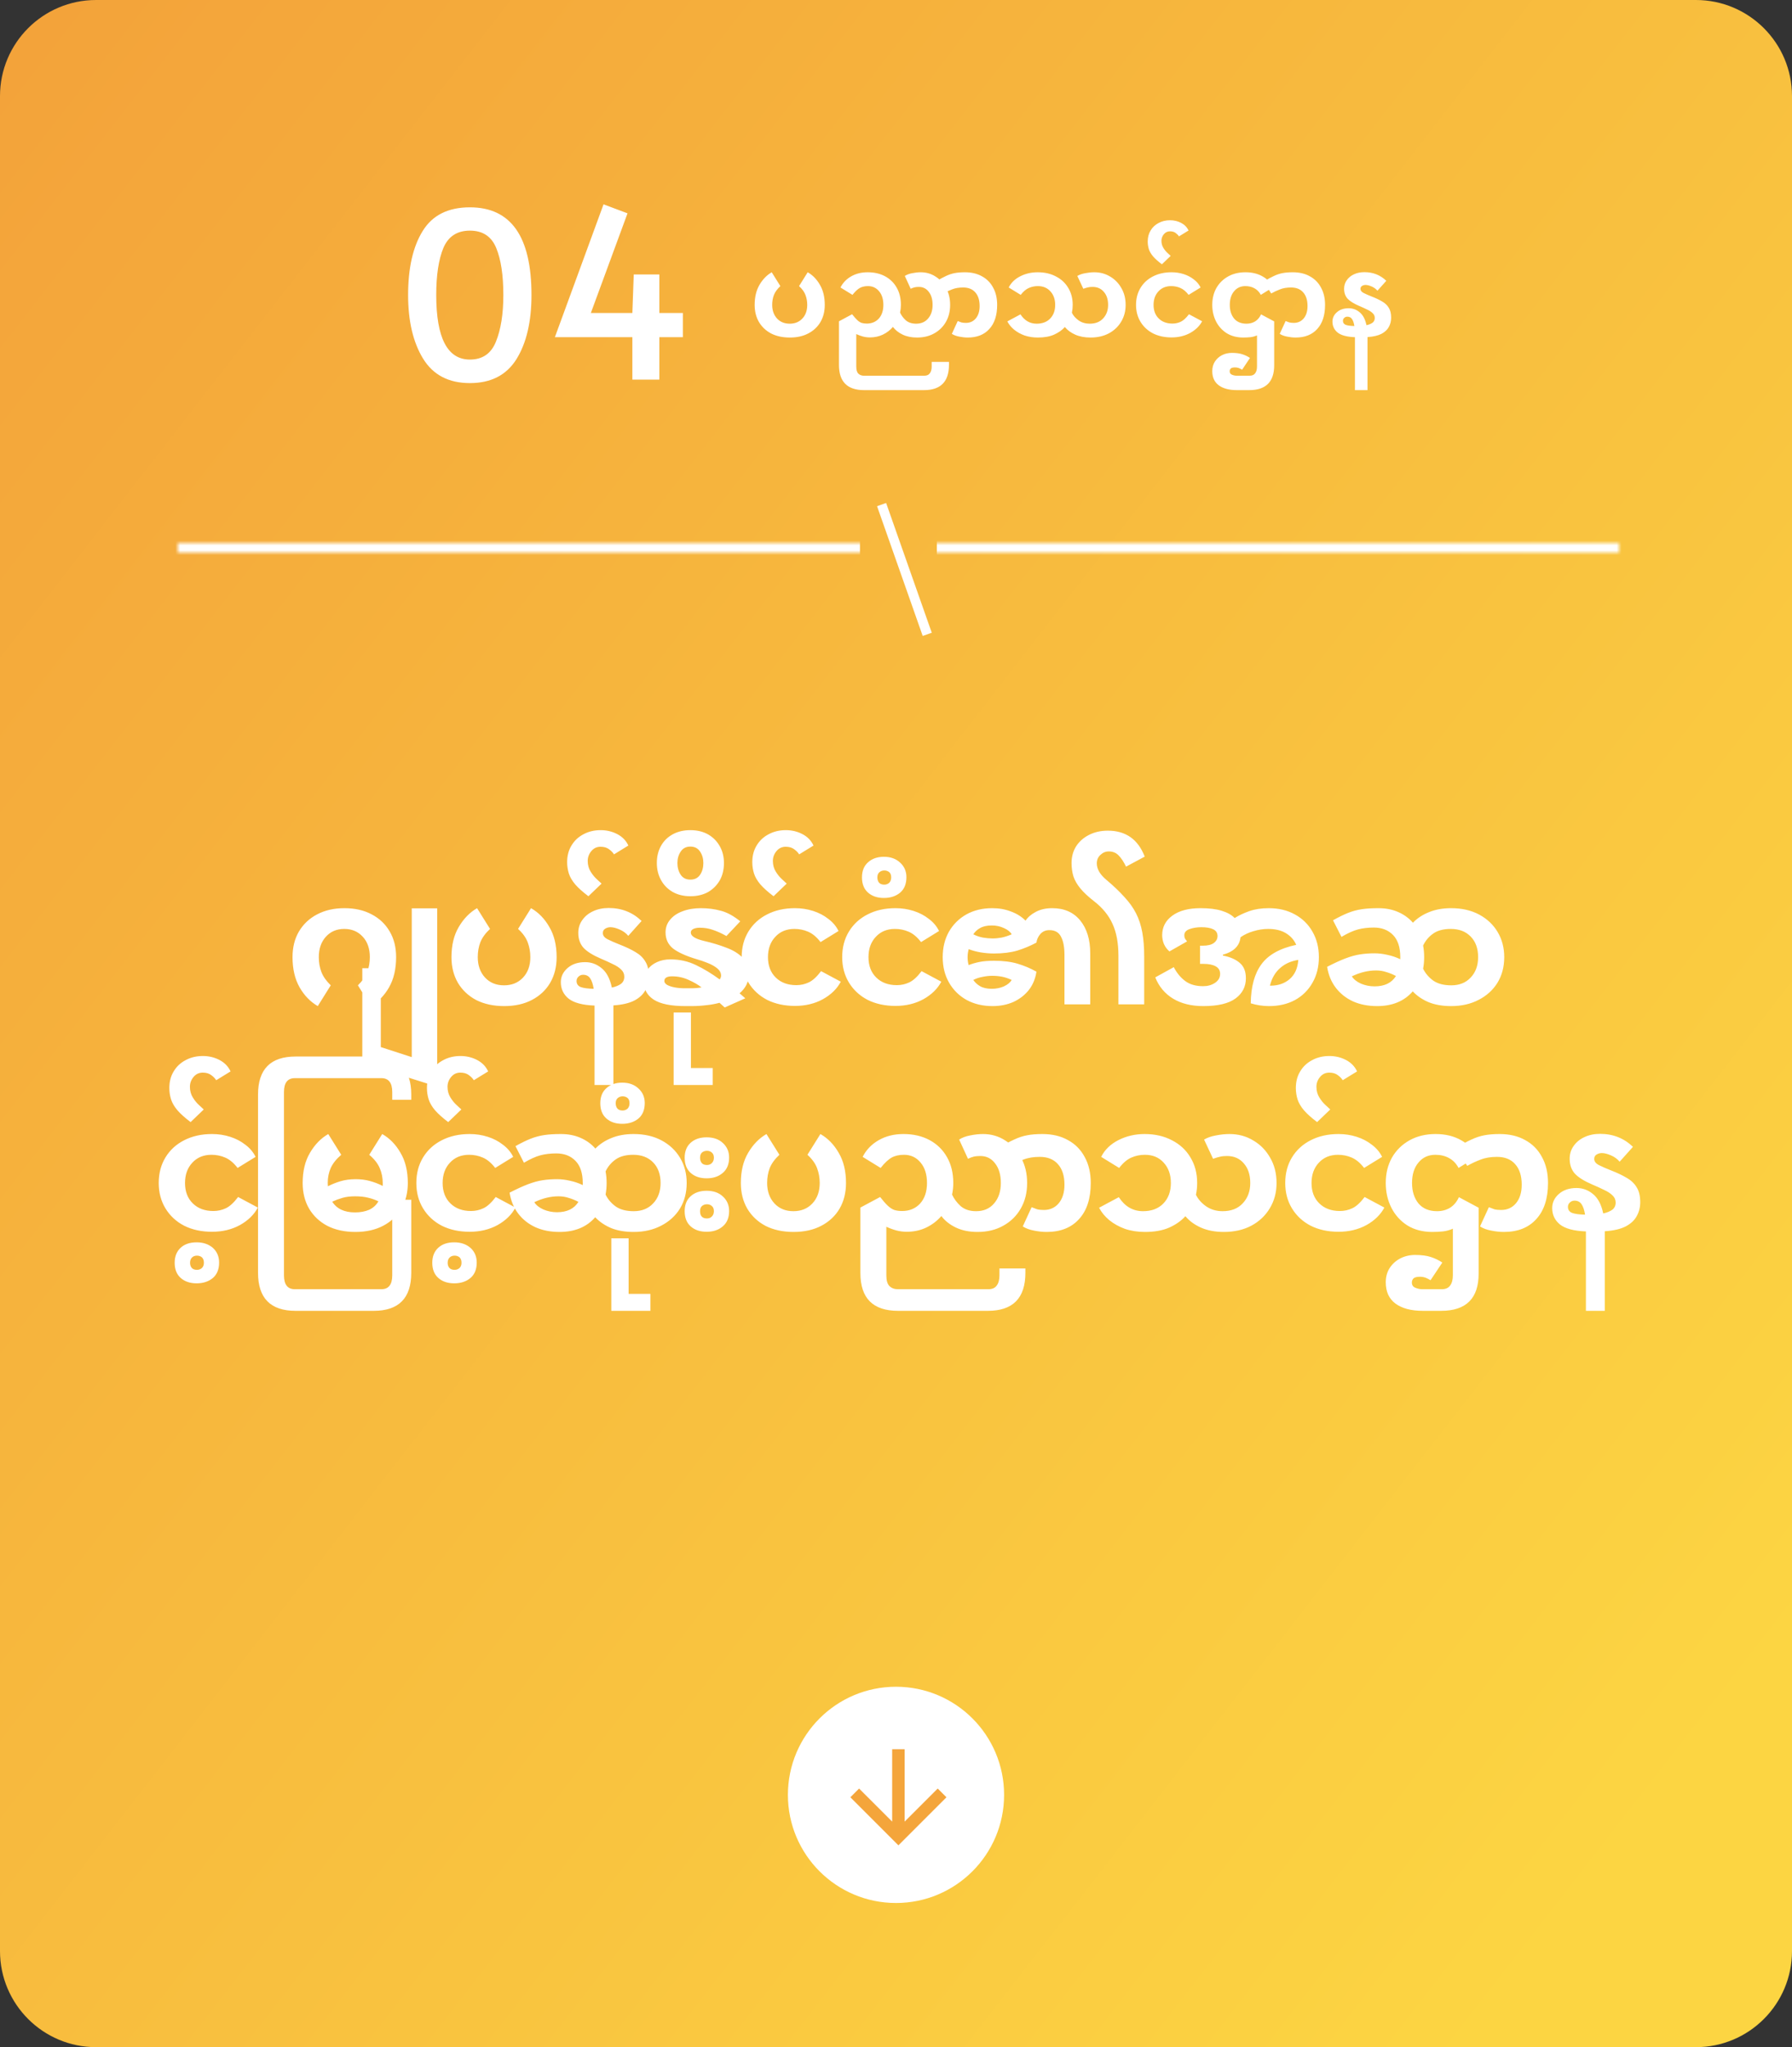 <svg width="373" height="426" viewBox="0 0 373 426" fill="none" xmlns="http://www.w3.org/2000/svg">
<rect x="0" y="0" width="373" height="426" fill="#333333" stroke="none"/>
<path d="M0 20C0 8.954 8.954 0 20 0H353C364.046 0 373 8.954 373 20V406C373 417.046 364.046 426 353 426H20C8.954 426 0 417.046 0 406V20Z" fill="url(#paint0_linear_2963_35761)"/>
<path d="M97.81 79.72C93.394 79.72 90.146 78.024 88.066 74.632C85.986 71.24 84.946 66.824 84.946 61.384C84.946 55.784 85.954 51.352 87.97 48.088C89.986 44.792 93.266 43.144 97.81 43.144C106.354 43.144 110.626 49.224 110.626 61.384C110.626 66.92 109.586 71.368 107.506 74.728C105.426 78.056 102.194 79.72 97.81 79.72ZM97.81 74.824C100.434 74.824 102.242 73.576 103.234 71.08C104.258 68.552 104.77 65.32 104.77 61.384C104.77 57.256 104.274 53.992 103.282 51.592C102.29 49.192 100.466 47.992 97.81 47.992C95.154 47.992 93.314 49.192 92.29 51.592C91.298 53.992 90.802 57.256 90.802 61.384C90.802 70.344 93.138 74.824 97.81 74.824ZM131.624 70.168H115.496L125.624 42.52L130.616 44.392L122.984 65.128H131.624L131.912 57.112H137.24V65.128H142.136V70.168H137.24V79H131.624V70.168Z" fill="white"/>
<path d="M164.4 70.24C162.912 70.24 161.616 69.96 160.512 69.4C159.424 68.824 158.576 68.024 157.968 67C157.376 65.976 157.08 64.792 157.08 63.448C157.08 61.8 157.416 60.408 158.088 59.272C158.76 58.12 159.608 57.248 160.632 56.656L162.432 59.536C161.792 60.128 161.344 60.744 161.088 61.384C160.848 62.008 160.728 62.696 160.728 63.448C160.728 64.6 161.064 65.544 161.736 66.28C162.408 67 163.288 67.36 164.376 67.36C165.448 67.36 166.32 67.008 166.992 66.304C167.68 65.584 168.024 64.632 168.024 63.448C168.024 62.728 167.904 62.048 167.664 61.408C167.424 60.752 166.976 60.128 166.32 59.536L168.12 56.656C169.16 57.248 170.008 58.12 170.664 59.272C171.336 60.408 171.672 61.8 171.672 63.448C171.672 64.792 171.376 65.976 170.784 67C170.192 68.008 169.352 68.8 168.264 69.376C167.176 69.952 165.888 70.24 164.4 70.24ZM181.062 70.216C180.566 70.216 180.078 70.152 179.598 70.024C179.134 69.896 178.678 69.728 178.23 69.52V76.264C178.23 76.968 178.374 77.464 178.662 77.752C178.966 78.04 179.35 78.184 179.814 78.184H192.39C192.918 78.184 193.302 78.016 193.542 77.68C193.798 77.344 193.926 76.872 193.926 76.264V75.304H197.526V75.904C197.526 79.424 195.79 81.184 192.318 81.184H179.862C176.374 81.184 174.63 79.44 174.63 75.952V66.856L177.366 65.392C177.766 65.904 178.118 66.304 178.422 66.592C178.726 66.88 179.03 67.08 179.334 67.192C179.654 67.288 180.014 67.336 180.414 67.336C181.438 67.336 182.27 66.992 182.91 66.304C183.55 65.6 183.87 64.648 183.87 63.448C183.87 62.264 183.574 61.32 182.982 60.616C182.39 59.896 181.622 59.536 180.678 59.536C180.006 59.536 179.438 59.664 178.974 59.92C178.51 60.176 177.998 60.656 177.438 61.36L174.942 59.824C175.438 58.848 176.174 58.08 177.15 57.52C178.142 56.944 179.294 56.656 180.606 56.656C181.982 56.656 183.19 56.936 184.23 57.496C185.27 58.056 186.078 58.848 186.654 59.872C187.23 60.88 187.518 62.072 187.518 63.448C187.518 63.992 187.462 64.528 187.35 65.056C187.622 65.648 188.022 66.184 188.55 66.664C189.094 67.128 189.806 67.36 190.686 67.36C191.742 67.36 192.574 67 193.182 66.28C193.806 65.56 194.118 64.616 194.118 63.448C194.118 62.312 193.854 61.408 193.326 60.736C192.814 60.048 192.126 59.704 191.262 59.704C190.894 59.704 190.582 59.736 190.326 59.8C190.086 59.864 189.83 59.96 189.558 60.088L188.334 57.424C188.75 57.152 189.262 56.96 189.87 56.848C190.494 56.72 191.086 56.656 191.646 56.656C192.782 56.656 193.806 56.952 194.718 57.544C195.646 58.12 196.382 58.92 196.926 59.944C197.486 60.952 197.766 62.12 197.766 63.448C197.766 64.792 197.47 65.976 196.878 67C196.302 68.008 195.494 68.8 194.454 69.376C193.43 69.952 192.238 70.24 190.878 70.24C189.742 70.24 188.75 70.04 187.902 69.64C187.054 69.24 186.374 68.704 185.862 68.032C185.286 68.704 184.582 69.24 183.75 69.64C182.934 70.024 182.038 70.216 181.062 70.216ZM201.436 70.24C200.876 70.24 200.284 70.176 199.66 70.048C199.052 69.936 198.54 69.744 198.124 69.472L199.348 66.808C199.62 66.92 199.876 67.016 200.116 67.096C200.372 67.16 200.684 67.192 201.052 67.192C201.9 67.192 202.588 66.88 203.116 66.256C203.644 65.616 203.908 64.76 203.908 63.688C203.908 62.456 203.604 61.504 202.996 60.832C202.404 60.16 201.564 59.824 200.476 59.824C199.596 59.824 198.836 59.952 198.196 60.208C197.556 60.448 196.94 60.736 196.348 61.072L194.764 58.6C195.596 58.088 196.316 57.696 196.924 57.424C197.532 57.136 198.14 56.936 198.748 56.824C199.34 56.712 200.036 56.656 200.836 56.656C202.212 56.656 203.396 56.936 204.388 57.496C205.396 58.04 206.172 58.824 206.716 59.848C207.276 60.856 207.556 62.056 207.556 63.448C207.556 65.608 207.012 67.28 205.924 68.464C204.852 69.648 203.356 70.24 201.436 70.24ZM216.033 70.24C215.025 70.24 214.097 70.096 213.249 69.808C212.417 69.504 211.689 69.096 211.065 68.584C210.457 68.072 209.993 67.504 209.673 66.88L212.409 65.416C213.257 66.712 214.377 67.36 215.769 67.36C216.953 67.36 217.889 67.008 218.577 66.304C219.281 65.584 219.633 64.632 219.633 63.448C219.633 62.296 219.305 61.36 218.649 60.64C217.993 59.904 217.121 59.536 216.033 59.536C215.361 59.536 214.737 59.664 214.161 59.92C213.585 60.16 213.017 60.64 212.457 61.36L209.961 59.824C210.457 58.832 211.257 58.056 212.361 57.496C213.465 56.936 214.673 56.656 215.985 56.656C217.425 56.656 218.689 56.944 219.777 57.52C220.881 58.08 221.737 58.872 222.345 59.896C222.969 60.92 223.281 62.104 223.281 63.448C223.281 64.008 223.225 64.552 223.113 65.08C223.401 65.688 223.873 66.224 224.529 66.688C225.185 67.136 225.945 67.36 226.809 67.36C228.009 67.36 228.945 66.992 229.617 66.256C230.305 65.52 230.649 64.584 230.649 63.448C230.649 62.312 230.353 61.408 229.761 60.736C229.185 60.048 228.401 59.704 227.409 59.704C227.025 59.704 226.713 59.736 226.473 59.8C226.233 59.848 225.905 59.944 225.489 60.088L224.241 57.424C224.705 57.152 225.257 56.96 225.897 56.848C226.553 56.72 227.177 56.656 227.769 56.656C228.985 56.656 230.081 56.952 231.057 57.544C232.049 58.12 232.833 58.92 233.409 59.944C234.001 60.952 234.297 62.12 234.297 63.448C234.297 64.76 233.985 65.928 233.361 66.952C232.753 67.976 231.897 68.784 230.793 69.376C229.705 69.952 228.433 70.24 226.977 70.24C225.777 70.24 224.721 70.04 223.809 69.64C222.913 69.24 222.193 68.712 221.649 68.056C221.073 68.696 220.321 69.224 219.393 69.64C218.481 70.04 217.361 70.24 216.033 70.24ZM243.855 70.216C242.399 70.216 241.111 69.936 239.991 69.376C238.887 68.8 238.023 68 237.399 66.976C236.775 65.952 236.463 64.776 236.463 63.448C236.463 62.104 236.775 60.92 237.399 59.896C238.023 58.872 238.887 58.08 239.991 57.52C241.111 56.944 242.399 56.656 243.855 56.656C244.735 56.656 245.575 56.784 246.375 57.04C247.175 57.296 247.879 57.664 248.487 58.144C249.111 58.608 249.583 59.168 249.903 59.824L247.407 61.36C246.863 60.656 246.287 60.176 245.679 59.92C245.087 59.664 244.455 59.536 243.783 59.536C242.679 59.536 241.791 59.904 241.119 60.64C240.447 61.36 240.111 62.296 240.111 63.448C240.111 64.632 240.471 65.576 241.191 66.28C241.911 66.984 242.863 67.336 244.047 67.336C244.655 67.336 245.231 67.208 245.775 66.952C246.319 66.696 246.887 66.176 247.479 65.392L250.215 66.856C249.703 67.832 248.879 68.64 247.743 69.28C246.607 69.904 245.311 70.216 243.855 70.216ZM241.846 55C241.062 54.408 240.454 53.864 240.022 53.368C239.59 52.856 239.294 52.352 239.134 51.856C238.974 51.344 238.894 50.816 238.894 50.272C238.894 49.392 239.094 48.624 239.494 47.968C239.894 47.296 240.446 46.776 241.15 46.408C241.854 46.024 242.654 45.832 243.55 45.832C244.382 45.832 245.15 46.016 245.854 46.384C246.558 46.752 247.07 47.28 247.39 47.968L245.398 49.192C245.254 48.952 245.03 48.72 244.727 48.496C244.422 48.256 244.022 48.136 243.526 48.136C243.014 48.136 242.59 48.336 242.254 48.736C241.918 49.136 241.75 49.592 241.75 50.104C241.75 50.664 241.886 51.16 242.158 51.592C242.414 52.008 242.702 52.36 243.022 52.648C243.326 52.92 243.542 53.12 243.67 53.248L241.846 55ZM258.786 70.24C257.474 70.24 256.33 69.944 255.354 69.352C254.394 68.744 253.65 67.928 253.122 66.904C252.594 65.864 252.33 64.712 252.33 63.448C252.33 62.12 252.618 60.944 253.194 59.92C253.786 58.896 254.602 58.096 255.642 57.52C256.682 56.944 257.882 56.656 259.242 56.656C260.634 56.656 261.834 56.952 262.842 57.544C263.85 58.12 264.554 58.872 264.954 59.8L262.434 61.36C262.114 60.752 261.674 60.296 261.114 59.992C260.57 59.688 259.938 59.536 259.218 59.536C258.242 59.536 257.458 59.896 256.866 60.616C256.274 61.32 255.978 62.264 255.978 63.448C255.978 64.6 256.274 65.544 256.866 66.28C257.474 67 258.338 67.36 259.458 67.36C260.13 67.36 260.73 67.2 261.258 66.88C261.786 66.544 262.194 66.056 262.482 65.416L265.218 66.88V76.024C265.218 79.464 263.482 81.184 260.01 81.184H257.466C255.85 81.184 254.586 80.848 253.674 80.176C252.778 79.504 252.33 78.52 252.33 77.224C252.33 76.472 252.514 75.808 252.882 75.232C253.25 74.672 253.738 74.232 254.346 73.912C254.97 73.592 255.658 73.432 256.41 73.432C257.29 73.432 258.018 73.528 258.594 73.72C259.186 73.912 259.714 74.168 260.178 74.488L258.546 76.936C258.306 76.792 258.066 76.672 257.826 76.576C257.586 76.496 257.33 76.456 257.058 76.456C256.658 76.456 256.37 76.528 256.194 76.672C256.034 76.832 255.954 77.024 255.954 77.248C255.954 77.6 256.106 77.84 256.41 77.968C256.73 78.112 257.066 78.184 257.418 78.184H260.106C260.634 78.184 261.018 78.016 261.258 77.68C261.514 77.344 261.642 76.872 261.642 76.264V69.808L261.666 69.784C261.186 69.992 260.714 70.12 260.25 70.168C259.786 70.216 259.298 70.24 258.786 70.24ZM269.686 70.24C269.126 70.24 268.534 70.176 267.91 70.048C267.302 69.936 266.79 69.744 266.374 69.472L267.598 66.808C267.87 66.92 268.126 67.016 268.366 67.096C268.622 67.16 268.934 67.192 269.302 67.192C270.15 67.192 270.838 66.88 271.366 66.256C271.894 65.616 272.158 64.76 272.158 63.688C272.158 62.456 271.854 61.504 271.246 60.832C270.654 60.16 269.814 59.824 268.726 59.824C267.846 59.824 267.086 59.952 266.446 60.208C265.806 60.448 265.19 60.736 264.598 61.072L263.014 58.6C263.846 58.088 264.566 57.696 265.174 57.424C265.782 57.136 266.39 56.936 266.998 56.824C267.59 56.712 268.286 56.656 269.086 56.656C270.462 56.656 271.646 56.936 272.638 57.496C273.646 58.04 274.422 58.824 274.966 59.848C275.526 60.856 275.806 62.056 275.806 63.448C275.806 65.608 275.262 67.28 274.174 68.464C273.102 69.648 271.606 70.24 269.686 70.24ZM282.027 81.184V70.168C280.363 70.104 279.163 69.784 278.427 69.208C277.707 68.616 277.347 67.856 277.347 66.928C277.347 66.16 277.659 65.504 278.283 64.96C278.907 64.416 279.723 64.144 280.731 64.144C281.579 64.144 282.339 64.424 283.011 64.984C283.699 65.544 284.171 66.44 284.427 67.672C284.939 67.56 285.355 67.392 285.675 67.168C285.995 66.928 286.155 66.592 286.155 66.16C286.155 65.776 286.011 65.448 285.723 65.176C285.435 64.888 285.043 64.632 284.547 64.408C284.067 64.168 283.523 63.92 282.915 63.664C281.795 63.184 280.987 62.68 280.491 62.152C280.011 61.608 279.771 60.92 279.771 60.088C279.771 59.416 279.955 58.824 280.323 58.312C280.691 57.784 281.187 57.376 281.811 57.088C282.451 56.784 283.179 56.632 283.995 56.632C285.787 56.632 287.307 57.232 288.555 58.432L286.707 60.496C286.387 60.112 285.979 59.816 285.483 59.608C285.003 59.4 284.587 59.296 284.235 59.296C283.963 59.296 283.715 59.368 283.491 59.512C283.283 59.64 283.179 59.84 283.179 60.112C283.179 60.464 283.403 60.752 283.851 60.976C284.299 61.2 284.827 61.432 285.435 61.672C286.347 62.024 287.107 62.384 287.715 62.752C288.323 63.104 288.779 63.544 289.083 64.072C289.403 64.584 289.563 65.264 289.563 66.112C289.563 66.816 289.403 67.456 289.083 68.032C288.779 68.608 288.267 69.088 287.547 69.472C286.827 69.84 285.859 70.064 284.643 70.144V81.184H282.027ZM279.531 66.76C279.531 67.16 279.723 67.44 280.107 67.6C280.507 67.744 281.107 67.824 281.907 67.84C281.811 67.216 281.651 66.736 281.427 66.4C281.203 66.064 280.875 65.896 280.443 65.896C280.187 65.896 279.971 65.984 279.795 66.16C279.619 66.32 279.531 66.52 279.531 66.76Z" fill="white"/>
<path d="M66.144 209.36C64.608 208.472 63.347 207.176 62.364 205.472C61.38 203.744 60.888 201.644 60.888 199.172C60.888 197.132 61.331 195.356 62.219 193.844C63.132 192.308 64.391 191.12 65.999 190.28C67.632 189.416 69.528 188.984 71.688 188.984C73.871 188.984 75.767 189.416 77.376 190.28C78.984 191.12 80.231 192.308 81.12 193.844C82.007 195.356 82.451 197.132 82.451 199.172C82.451 201.644 81.96 203.744 80.975 205.472C79.992 207.176 78.731 208.472 77.195 209.36L74.496 205.04C75.431 204.128 76.079 203.204 76.439 202.268C76.799 201.308 76.98 200.276 76.98 199.172C76.98 197.396 76.487 195.98 75.504 194.924C74.519 193.844 73.236 193.304 71.651 193.304C70.067 193.304 68.784 193.856 67.799 194.96C66.84 196.04 66.359 197.444 66.359 199.172C66.359 200.3 66.54 201.332 66.9 202.268C67.26 203.204 67.907 204.128 68.844 205.04L66.144 209.36ZM91 226.136L75.412 221.204V201.476H79.264V217.892L85.708 219.98V189.02H91V226.136ZM104.952 209.36C102.72 209.36 100.776 208.94 99.12 208.1C97.488 207.236 96.216 206.036 95.304 204.5C94.416 202.964 93.972 201.188 93.972 199.172C93.972 196.7 94.476 194.612 95.484 192.908C96.492 191.18 97.764 189.872 99.3 188.984L102 193.304C101.04 194.192 100.368 195.116 99.984 196.076C99.624 197.012 99.444 198.044 99.444 199.172C99.444 200.9 99.948 202.316 100.956 203.42C101.964 204.5 103.284 205.04 104.916 205.04C106.524 205.04 107.832 204.512 108.84 203.456C109.872 202.376 110.388 200.948 110.388 199.172C110.388 198.092 110.208 197.072 109.848 196.112C109.488 195.128 108.816 194.192 107.832 193.304L110.532 188.984C112.092 189.872 113.364 191.18 114.348 192.908C115.356 194.612 115.86 196.7 115.86 199.172C115.86 201.188 115.416 202.964 114.528 204.5C113.64 206.012 112.38 207.2 110.748 208.064C109.116 208.928 107.184 209.36 104.952 209.36ZM123.753 225.776V209.252C121.257 209.156 119.457 208.676 118.353 207.812C117.273 206.924 116.733 205.784 116.733 204.392C116.733 203.24 117.201 202.256 118.137 201.44C119.073 200.624 120.297 200.216 121.809 200.216C123.081 200.216 124.221 200.636 125.229 201.476C126.261 202.316 126.969 203.66 127.353 205.508C128.121 205.34 128.745 205.088 129.225 204.752C129.705 204.392 129.945 203.888 129.945 203.24C129.945 202.664 129.729 202.172 129.297 201.764C128.865 201.332 128.277 200.948 127.533 200.612C126.813 200.252 125.997 199.88 125.085 199.496C123.405 198.776 122.193 198.02 121.449 197.228C120.729 196.412 120.369 195.38 120.369 194.132C120.369 193.124 120.645 192.236 121.197 191.468C121.749 190.676 122.493 190.064 123.429 189.632C124.389 189.176 125.481 188.948 126.705 188.948C129.393 188.948 131.673 189.848 133.545 191.648L130.773 194.744C130.293 194.168 129.681 193.724 128.937 193.412C128.217 193.1 127.593 192.944 127.065 192.944C126.657 192.944 126.285 193.052 125.949 193.268C125.637 193.46 125.481 193.76 125.481 194.168C125.481 194.696 125.817 195.128 126.489 195.464C127.161 195.8 127.953 196.148 128.865 196.508C130.233 197.036 131.373 197.576 132.285 198.128C133.197 198.656 133.881 199.316 134.337 200.108C134.817 200.876 135.057 201.896 135.057 203.168C135.057 204.224 134.817 205.184 134.337 206.048C133.881 206.912 133.113 207.632 132.033 208.208C130.953 208.76 129.501 209.096 127.677 209.216V225.776H123.753ZM120.009 204.14C120.009 204.74 120.297 205.16 120.873 205.4C121.473 205.616 122.373 205.736 123.573 205.76C123.429 204.824 123.189 204.104 122.853 203.6C122.517 203.096 122.025 202.844 121.377 202.844C120.993 202.844 120.669 202.976 120.405 203.24C120.141 203.48 120.009 203.78 120.009 204.14ZM122.476 186.5C121.3 185.612 120.388 184.796 119.74 184.052C119.092 183.284 118.648 182.528 118.408 181.784C118.168 181.016 118.048 180.224 118.048 179.408C118.048 178.088 118.348 176.936 118.948 175.952C119.548 174.944 120.376 174.164 121.432 173.612C122.488 173.036 123.688 172.748 125.032 172.748C126.28 172.748 127.432 173.024 128.488 173.576C129.544 174.128 130.312 174.92 130.792 175.952L127.804 177.788C127.588 177.428 127.252 177.08 126.796 176.744C126.34 176.384 125.74 176.204 124.996 176.204C124.228 176.204 123.592 176.504 123.088 177.104C122.584 177.704 122.332 178.388 122.332 179.156C122.332 179.996 122.536 180.74 122.944 181.388C123.328 182.012 123.76 182.54 124.24 182.972C124.696 183.38 125.02 183.68 125.212 183.872L122.476 186.5ZM142.637 209.36C139.661 209.36 137.477 208.916 136.085 208.028C134.693 207.116 133.997 205.856 133.997 204.248C133.997 203.312 134.237 202.508 134.717 201.836C135.221 201.14 135.893 200.6 136.733 200.216C137.573 199.832 138.509 199.64 139.541 199.64C141.461 199.64 143.237 200.036 144.869 200.828C146.525 201.62 148.169 202.616 149.801 203.816C149.993 203.552 150.089 203.288 150.089 203.024C150.089 202.448 149.825 201.944 149.297 201.512C148.769 201.08 148.109 200.708 147.317 200.396C146.549 200.084 145.781 199.82 145.013 199.604C142.781 198.932 141.137 198.188 140.081 197.372C139.049 196.532 138.533 195.416 138.533 194.024C138.533 193.016 138.845 192.14 139.469 191.396C140.093 190.628 140.957 190.04 142.061 189.632C143.189 189.2 144.461 188.984 145.877 188.984C147.365 188.984 148.757 189.164 150.053 189.524C151.349 189.86 152.693 190.592 154.085 191.72L151.205 194.78C150.221 194.228 149.297 193.808 148.433 193.52C147.569 193.208 146.645 193.052 145.661 193.052C145.133 193.052 144.689 193.136 144.329 193.304C143.969 193.472 143.789 193.724 143.789 194.06C143.789 194.78 144.689 195.356 146.489 195.788C148.241 196.196 149.825 196.676 151.241 197.228C152.657 197.756 153.773 198.452 154.589 199.316C155.429 200.18 155.849 201.32 155.849 202.736C155.849 203.552 155.681 204.296 155.345 204.968C155.009 205.616 154.541 206.192 153.941 206.696L155.129 207.74L150.845 209.648L149.765 208.676C148.877 208.916 147.941 209.084 146.957 209.18C145.973 209.3 144.965 209.36 143.933 209.36H142.637ZM142.457 205.652H143.861C144.629 205.652 145.349 205.592 146.021 205.472C145.325 204.92 144.437 204.404 143.357 203.924C142.277 203.42 141.125 203.168 139.901 203.168C138.821 203.168 138.281 203.492 138.281 204.14C138.281 204.452 138.485 204.728 138.893 204.968C139.301 205.184 139.817 205.352 140.441 205.472C141.089 205.592 141.761 205.652 142.457 205.652ZM143.702 186.5C142.334 186.5 141.122 186.212 140.066 185.636C139.01 185.036 138.194 184.22 137.618 183.188C137.018 182.132 136.718 180.932 136.718 179.588C136.718 178.244 137.006 177.056 137.582 176.024C138.158 174.992 138.974 174.188 140.03 173.612C141.086 173.036 142.31 172.748 143.702 172.748C145.118 172.748 146.354 173.048 147.41 173.648C148.442 174.248 149.246 175.064 149.822 176.096C150.398 177.104 150.686 178.268 150.686 179.588C150.686 180.956 150.398 182.156 149.822 183.188C149.222 184.22 148.406 185.036 147.374 185.636C146.318 186.212 145.094 186.5 143.702 186.5ZM143.702 183.044C144.59 183.044 145.262 182.708 145.718 182.036C146.174 181.364 146.402 180.548 146.402 179.588C146.402 178.676 146.174 177.884 145.718 177.212C145.262 176.516 144.59 176.168 143.702 176.168C142.814 176.168 142.142 176.516 141.686 177.212C141.23 177.884 141.002 178.676 141.002 179.588C141.002 180.524 141.23 181.34 141.686 182.036C142.142 182.708 142.814 183.044 143.702 183.044ZM140.215 225.776V210.692H143.815V222.248H148.351V225.776H140.215ZM165.467 209.324C163.283 209.324 161.351 208.904 159.671 208.064C158.015 207.2 156.719 206 155.783 204.464C154.847 202.928 154.379 201.164 154.379 199.172C154.379 197.156 154.847 195.38 155.783 193.844C156.719 192.308 158.015 191.12 159.671 190.28C161.351 189.416 163.283 188.984 165.467 188.984C166.787 188.984 168.047 189.176 169.247 189.56C170.447 189.944 171.503 190.496 172.415 191.216C173.351 191.912 174.059 192.752 174.539 193.736L170.795 196.04C169.979 194.984 169.115 194.264 168.203 193.88C167.315 193.496 166.367 193.304 165.359 193.304C163.703 193.304 162.371 193.856 161.363 194.96C160.355 196.04 159.851 197.444 159.851 199.172C159.851 200.948 160.391 202.364 161.471 203.42C162.551 204.476 163.979 205.004 165.755 205.004C166.667 205.004 167.531 204.812 168.347 204.428C169.163 204.044 170.015 203.264 170.903 202.088L175.007 204.284C174.239 205.748 173.003 206.96 171.299 207.92C169.595 208.856 167.651 209.324 165.467 209.324ZM161.015 186.5C159.839 185.612 158.927 184.796 158.279 184.052C157.631 183.284 157.187 182.528 156.947 181.784C156.707 181.016 156.587 180.224 156.587 179.408C156.587 178.088 156.887 176.936 157.487 175.952C158.087 174.944 158.915 174.164 159.971 173.612C161.027 173.036 162.227 172.748 163.571 172.748C164.819 172.748 165.971 173.024 167.027 173.576C168.083 174.128 168.851 174.92 169.331 175.952L166.343 177.788C166.127 177.428 165.791 177.08 165.335 176.744C164.879 176.384 164.279 176.204 163.535 176.204C162.767 176.204 162.131 176.504 161.627 177.104C161.123 177.704 160.871 178.388 160.871 179.156C160.871 179.996 161.075 180.74 161.483 181.388C161.867 182.012 162.299 182.54 162.779 182.972C163.235 183.38 163.559 183.68 163.751 183.872L161.015 186.5ZM186.388 209.324C184.204 209.324 182.272 208.904 180.592 208.064C178.936 207.2 177.64 206 176.704 204.464C175.768 202.928 175.3 201.164 175.3 199.172C175.3 197.156 175.768 195.38 176.704 193.844C177.64 192.308 178.936 191.12 180.592 190.28C182.272 189.416 184.204 188.984 186.388 188.984C187.708 188.984 188.968 189.176 190.168 189.56C191.368 189.944 192.424 190.496 193.336 191.216C194.272 191.912 194.98 192.752 195.46 193.736L191.716 196.04C190.9 194.984 190.036 194.264 189.124 193.88C188.236 193.496 187.288 193.304 186.28 193.304C184.624 193.304 183.292 193.856 182.284 194.96C181.276 196.04 180.772 197.444 180.772 199.172C180.772 200.948 181.312 202.364 182.392 203.42C183.472 204.476 184.9 205.004 186.676 205.004C187.588 205.004 188.452 204.812 189.268 204.428C190.084 204.044 190.936 203.264 191.824 202.088L195.928 204.284C195.16 205.748 193.924 206.96 192.22 207.92C190.516 208.856 188.572 209.324 186.388 209.324ZM183.988 186.86C182.62 186.86 181.516 186.488 180.676 185.744C179.836 185 179.416 183.944 179.416 182.576C179.416 181.232 179.836 180.188 180.676 179.444C181.516 178.676 182.62 178.292 183.988 178.292C185.38 178.292 186.508 178.7 187.372 179.516C188.236 180.308 188.668 181.316 188.668 182.54C188.668 183.932 188.236 185 187.372 185.744C186.484 186.488 185.356 186.86 183.988 186.86ZM184.06 184.088C184.468 184.088 184.816 183.956 185.104 183.692C185.368 183.404 185.5 183.032 185.5 182.576C185.5 182.096 185.368 181.736 185.104 181.496C184.816 181.256 184.468 181.136 184.06 181.136C183.676 181.136 183.34 181.256 183.052 181.496C182.764 181.736 182.62 182.096 182.62 182.576C182.62 183.032 182.74 183.404 182.98 183.692C183.22 183.956 183.58 184.088 184.06 184.088ZM232.797 209V198.884C232.797 196.244 232.389 194.036 231.573 192.26C230.781 190.484 229.485 188.9 227.685 187.508C226.485 186.572 225.549 185.696 224.877 184.88C224.205 184.064 223.725 183.236 223.437 182.396C223.173 181.532 223.041 180.596 223.041 179.588C223.041 178.292 223.353 177.14 223.977 176.132C224.625 175.124 225.513 174.332 226.641 173.756C227.793 173.156 229.113 172.856 230.601 172.856C234.321 172.856 236.877 174.656 238.269 178.256L234.381 180.344C233.901 179.336 233.385 178.556 232.833 178.004C232.305 177.452 231.621 177.176 230.781 177.176C230.133 177.176 229.557 177.416 229.053 177.896C228.549 178.352 228.297 178.94 228.297 179.66C228.297 180.836 228.957 181.976 230.277 183.08C231.765 184.328 233.013 185.516 234.021 186.644C235.053 187.748 235.869 188.888 236.469 190.064C237.069 191.24 237.501 192.56 237.765 194.024C238.029 195.464 238.161 197.144 238.161 199.064V209H232.797ZM206.589 209.36C204.573 209.36 202.785 208.94 201.225 208.1C199.665 207.236 198.441 206.036 197.553 204.5C196.665 202.964 196.221 201.188 196.221 199.172C196.221 197.18 196.653 195.416 197.517 193.88C198.405 192.344 199.617 191.144 201.153 190.28C202.713 189.416 204.501 188.984 206.517 188.984C207.933 188.984 209.229 189.212 210.405 189.668C211.605 190.1 212.625 190.736 213.465 191.576C213.945 190.856 214.665 190.244 215.625 189.74C216.585 189.236 217.713 188.984 219.009 188.984C221.505 188.984 223.449 189.836 224.841 191.54C226.233 193.244 226.929 195.524 226.929 198.38V209H221.565V198.704C221.565 197.072 221.325 195.812 220.845 194.924C220.389 194.012 219.585 193.556 218.433 193.556C217.641 193.556 217.005 193.832 216.525 194.384C216.069 194.936 215.805 195.524 215.733 196.148C214.485 196.82 213.165 197.372 211.773 197.804C210.381 198.212 208.761 198.416 206.913 198.416C206.025 198.416 205.125 198.344 204.213 198.2C203.325 198.056 202.461 197.828 201.621 197.516C201.573 197.684 201.525 197.924 201.477 198.236C201.429 198.524 201.405 198.836 201.405 199.172C201.405 199.772 201.477 200.324 201.621 200.828C202.293 200.564 203.037 200.348 203.853 200.18C204.669 200.012 205.689 199.928 206.913 199.928C208.809 199.928 210.441 200.132 211.809 200.54C213.177 200.948 214.485 201.5 215.733 202.196C215.517 203.66 214.989 204.932 214.149 206.012C213.309 207.068 212.241 207.896 210.945 208.496C209.649 209.072 208.197 209.36 206.589 209.36ZM206.589 195.284C207.213 195.284 207.849 195.224 208.497 195.104C209.169 194.96 209.865 194.732 210.585 194.42C210.273 193.892 209.733 193.46 208.965 193.124C208.197 192.764 207.357 192.584 206.445 192.584C205.437 192.584 204.621 192.764 203.997 193.124C203.397 193.46 202.929 193.892 202.593 194.42C203.193 194.732 203.853 194.96 204.573 195.104C205.293 195.224 205.965 195.284 206.589 195.284ZM206.445 205.76C207.357 205.76 208.197 205.592 208.965 205.256C209.733 204.896 210.273 204.452 210.585 203.924C209.865 203.588 209.181 203.36 208.533 203.24C207.885 203.12 207.213 203.06 206.517 203.06C205.893 203.06 205.233 203.132 204.537 203.276C203.841 203.396 203.193 203.612 202.593 203.924C202.929 204.428 203.397 204.86 203.997 205.22C204.621 205.58 205.437 205.76 206.445 205.76ZM250.473 209.36C247.977 209.36 245.877 208.844 244.173 207.812C242.469 206.78 241.233 205.304 240.465 203.384L244.317 201.26C244.941 202.46 245.733 203.42 246.693 204.14C247.653 204.86 248.901 205.22 250.437 205.22C251.373 205.22 252.189 204.992 252.885 204.536C253.605 204.056 253.965 203.432 253.965 202.664C253.965 201.944 253.653 201.416 253.029 201.08C252.429 200.744 251.589 200.576 250.509 200.576H249.789V196.796H250.293C251.373 196.796 252.165 196.604 252.669 196.22C253.173 195.836 253.425 195.356 253.425 194.78C253.425 194.132 253.125 193.664 252.525 193.376C251.949 193.088 251.121 192.944 250.041 192.944C249.153 192.944 248.337 193.076 247.593 193.34C246.873 193.604 246.513 194.024 246.513 194.6C246.513 194.888 246.549 195.104 246.621 195.248C246.693 195.392 246.849 195.608 247.089 195.896L243.417 197.984C242.913 197.552 242.529 197.036 242.265 196.436C242.025 195.836 241.905 195.224 241.905 194.6C241.905 192.92 242.613 191.564 244.029 190.532C245.445 189.5 247.401 188.984 249.897 188.984C251.673 188.984 253.137 189.164 254.289 189.524C255.465 189.884 256.365 190.388 256.989 191.036C257.877 190.484 258.897 190.004 260.049 189.596C261.225 189.188 262.569 188.984 264.081 188.984C266.145 188.984 267.957 189.416 269.517 190.28C271.101 191.144 272.325 192.344 273.189 193.88C274.077 195.416 274.521 197.18 274.521 199.172C274.521 201.188 274.077 202.964 273.189 204.5C272.325 206.036 271.113 207.236 269.553 208.1C267.993 208.94 266.193 209.36 264.153 209.36C262.857 209.36 261.585 209.168 260.337 208.784C260.385 205.304 261.129 202.592 262.569 200.648C264.009 198.68 266.421 197.336 269.805 196.616C269.373 195.608 268.665 194.804 267.681 194.204C266.697 193.604 265.461 193.304 263.973 193.304C262.965 193.304 261.945 193.46 260.913 193.772C259.905 194.06 259.005 194.48 258.213 195.032C258.021 196.832 256.797 198.044 254.541 198.668V198.848C255.981 199.112 257.133 199.604 257.997 200.324C258.885 201.044 259.329 202.124 259.329 203.564C259.329 205.316 258.609 206.72 257.169 207.776C255.729 208.832 253.497 209.36 250.473 209.36ZM264.441 205.112C266.049 205.112 267.381 204.656 268.437 203.744C269.517 202.808 270.117 201.476 270.237 199.748C268.701 199.988 267.429 200.564 266.421 201.476C265.413 202.364 264.717 203.576 264.333 205.112H264.441ZM286.642 209.36C284.77 209.36 283.102 209.036 281.638 208.388C280.174 207.716 278.974 206.768 278.038 205.544C277.102 204.32 276.502 202.868 276.238 201.188C277.726 200.42 279.01 199.832 280.09 199.424C281.17 199.016 282.178 198.74 283.114 198.596C284.05 198.452 285.046 198.38 286.102 198.38C286.99 198.38 287.89 198.488 288.802 198.704C289.714 198.896 290.602 199.196 291.466 199.604C291.466 199.46 291.466 199.316 291.466 199.172C291.466 197.132 290.962 195.596 289.954 194.564C288.946 193.532 287.614 193.016 285.958 193.016C284.734 193.016 283.63 193.148 282.646 193.412C281.662 193.676 280.522 194.192 279.226 194.96L277.462 191.504C278.662 190.832 279.718 190.316 280.63 189.956C281.542 189.596 282.478 189.344 283.438 189.2C284.398 189.056 285.562 188.984 286.93 188.984C288.442 188.984 289.798 189.248 290.998 189.776C292.222 190.304 293.254 191.048 294.094 192.008C295.006 191.072 296.122 190.34 297.442 189.812C298.786 189.26 300.322 188.984 302.05 188.984C304.282 188.984 306.226 189.428 307.882 190.316C309.538 191.204 310.822 192.416 311.734 193.952C312.646 195.488 313.102 197.228 313.102 199.172C313.102 201.188 312.634 202.964 311.698 204.5C310.762 206.012 309.454 207.2 307.774 208.064C306.118 208.928 304.21 209.36 302.05 209.36C300.274 209.36 298.726 209.096 297.406 208.568C296.086 208.016 294.97 207.26 294.058 206.3C292.282 208.34 289.81 209.36 286.642 209.36ZM296.434 199.172C296.434 200.012 296.362 200.816 296.218 201.584C296.698 202.568 297.406 203.396 298.342 204.068C299.278 204.716 300.526 205.04 302.086 205.04C303.766 205.04 305.11 204.5 306.118 203.42C307.15 202.34 307.666 200.924 307.666 199.172C307.666 197.372 307.15 195.944 306.118 194.888C305.086 193.832 303.706 193.304 301.978 193.304C300.442 193.304 299.218 193.628 298.306 194.276C297.394 194.924 296.698 195.752 296.218 196.76C296.362 197.528 296.434 198.332 296.434 199.172ZM281.386 203.168C281.746 203.768 282.37 204.272 283.258 204.68C284.17 205.064 285.118 205.256 286.102 205.256C288.19 205.256 289.678 204.536 290.566 203.096C289.87 202.736 289.186 202.46 288.514 202.268C287.866 202.052 287.17 201.944 286.426 201.944C284.77 201.944 283.09 202.352 281.386 203.168ZM44.127 256.324C41.944 256.324 40.011 255.904 38.331 255.064C36.675 254.2 35.38 253 34.444 251.464C33.508 249.928 33.039 248.164 33.039 246.172C33.039 244.156 33.508 242.38 34.444 240.844C35.38 239.308 36.675 238.12 38.331 237.28C40.011 236.416 41.944 235.984 44.127 235.984C45.447 235.984 46.708 236.176 47.907 236.56C49.108 236.944 50.163 237.496 51.075 238.216C52.011 238.912 52.719 239.752 53.2 240.736L49.456 243.04C48.639 241.984 47.776 241.264 46.864 240.88C45.975 240.496 45.028 240.304 44.02 240.304C42.364 240.304 41.032 240.856 40.023 241.96C39.016 243.04 38.511 244.444 38.511 246.172C38.511 247.948 39.051 249.364 40.132 250.42C41.212 251.476 42.639 252.004 44.416 252.004C45.328 252.004 46.191 251.812 47.008 251.428C47.824 251.044 48.675 250.264 49.563 249.088L53.667 251.284C52.9 252.748 51.663 253.96 49.959 254.92C48.255 255.856 46.312 256.324 44.127 256.324ZM39.675 233.5C38.499 232.612 37.587 231.796 36.939 231.052C36.291 230.284 35.847 229.528 35.607 228.784C35.367 228.016 35.247 227.224 35.247 226.408C35.247 225.088 35.547 223.936 36.147 222.952C36.747 221.944 37.575 221.164 38.631 220.612C39.687 220.036 40.887 219.748 42.231 219.748C43.479 219.748 44.631 220.024 45.687 220.576C46.743 221.128 47.511 221.92 47.991 222.952L45.003 224.788C44.787 224.428 44.451 224.08 43.995 223.744C43.539 223.384 42.939 223.204 42.195 223.204C41.427 223.204 40.791 223.504 40.287 224.104C39.783 224.704 39.531 225.388 39.531 226.156C39.531 226.996 39.735 227.74 40.143 228.388C40.527 229.012 40.959 229.54 41.439 229.972C41.895 230.38 42.219 230.68 42.411 230.872L39.675 233.5ZM40.928 267.052C39.56 267.052 38.456 266.68 37.616 265.936C36.776 265.192 36.356 264.136 36.356 262.768C36.356 261.448 36.776 260.404 37.616 259.636C38.432 258.892 39.536 258.52 40.928 258.52C42.296 258.52 43.424 258.904 44.312 259.672C45.176 260.464 45.608 261.484 45.608 262.732C45.608 264.124 45.176 265.192 44.312 265.936C43.424 266.68 42.296 267.052 40.928 267.052ZM41 264.244C41.408 264.244 41.756 264.112 42.044 263.848C42.308 263.584 42.44 263.224 42.44 262.768C42.44 262.288 42.308 261.916 42.044 261.652C41.756 261.412 41.408 261.292 41 261.292C40.592 261.292 40.256 261.412 39.992 261.652C39.704 261.916 39.56 262.288 39.56 262.768C39.56 263.224 39.68 263.584 39.92 263.848C40.16 264.112 40.52 264.244 41 264.244ZM61.52 272.776C56.312 272.776 53.708 270.136 53.708 264.856V227.776C53.708 222.496 56.312 219.856 61.52 219.856H77.792C83 219.856 85.604 222.496 85.604 227.776V228.856H81.644V227.236C81.644 225.316 80.888 224.356 79.376 224.356H61.376C59.864 224.356 59.108 225.316 59.108 227.236V265.396C59.108 267.316 59.864 268.276 61.376 268.276H79.376C80.888 268.276 81.644 267.316 81.644 265.396V249.664H85.604V264.856C85.604 270.136 83 272.776 77.792 272.776H61.52ZM73.978 256.36C71.746 256.36 69.802 255.94 68.146 255.1C66.514 254.236 65.242 253.036 64.33 251.5C63.442 249.964 62.998 248.188 62.998 246.172C62.998 243.7 63.502 241.612 64.51 239.908C65.518 238.18 66.79 236.872 68.326 235.984L71.026 240.304C69.994 241.192 69.262 242.116 68.83 243.076C68.422 244.012 68.218 245.044 68.218 246.172C68.218 246.412 68.23 246.64 68.254 246.856C69.046 246.448 69.91 246.1 70.846 245.812C71.806 245.524 72.874 245.38 74.05 245.38C75.082 245.38 76.042 245.5 76.93 245.74C77.842 245.98 78.754 246.328 79.666 246.784C79.666 246.592 79.666 246.388 79.666 246.172C79.666 245.092 79.462 244.072 79.054 243.112C78.646 242.128 77.914 241.192 76.858 240.304L79.558 235.984C81.118 236.872 82.39 238.18 83.374 239.908C84.382 241.612 84.886 243.7 84.886 246.172C84.886 248.188 84.442 249.964 83.554 251.5C82.666 253.012 81.406 254.2 79.774 255.064C78.142 255.928 76.21 256.36 73.978 256.36ZM73.906 248.944C72.898 248.944 72.022 249.052 71.278 249.268C70.534 249.484 69.826 249.748 69.154 250.06C70.09 251.548 71.674 252.292 73.906 252.292C75.01 252.292 75.982 252.112 76.822 251.752C77.662 251.368 78.31 250.78 78.766 249.988C78.07 249.652 77.35 249.4 76.606 249.232C75.862 249.04 74.962 248.944 73.906 248.944ZM97.748 256.324C95.564 256.324 93.632 255.904 91.952 255.064C90.296 254.2 89 253 88.064 251.464C87.128 249.928 86.66 248.164 86.66 246.172C86.66 244.156 87.128 242.38 88.064 240.844C89 239.308 90.296 238.12 91.952 237.28C93.632 236.416 95.564 235.984 97.748 235.984C99.068 235.984 100.328 236.176 101.528 236.56C102.728 236.944 103.784 237.496 104.696 238.216C105.632 238.912 106.34 239.752 106.82 240.736L103.076 243.04C102.26 241.984 101.396 241.264 100.484 240.88C99.596 240.496 98.648 240.304 97.64 240.304C95.984 240.304 94.652 240.856 93.644 241.96C92.636 243.04 92.132 244.444 92.132 246.172C92.132 247.948 92.672 249.364 93.752 250.42C94.832 251.476 96.26 252.004 98.036 252.004C98.948 252.004 99.812 251.812 100.628 251.428C101.444 251.044 102.296 250.264 103.184 249.088L107.288 251.284C106.52 252.748 105.284 253.96 103.58 254.92C101.876 255.856 99.932 256.324 97.748 256.324ZM93.295 233.5C92.119 232.612 91.207 231.796 90.559 231.052C89.911 230.284 89.467 229.528 89.227 228.784C88.987 228.016 88.867 227.224 88.867 226.408C88.867 225.088 89.167 223.936 89.767 222.952C90.367 221.944 91.195 221.164 92.251 220.612C93.307 220.036 94.507 219.748 95.851 219.748C97.099 219.748 98.251 220.024 99.307 220.576C100.363 221.128 101.131 221.92 101.611 222.952L98.623 224.788C98.407 224.428 98.071 224.08 97.615 223.744C97.159 223.384 96.559 223.204 95.815 223.204C95.047 223.204 94.411 223.504 93.907 224.104C93.403 224.704 93.151 225.388 93.151 226.156C93.151 226.996 93.355 227.74 93.763 228.388C94.147 229.012 94.579 229.54 95.059 229.972C95.515 230.38 95.839 230.68 96.031 230.872L93.295 233.5ZM94.549 267.052C93.181 267.052 92.077 266.68 91.237 265.936C90.397 265.192 89.977 264.136 89.977 262.768C89.977 261.448 90.397 260.404 91.237 259.636C92.053 258.892 93.157 258.52 94.549 258.52C95.917 258.52 97.045 258.904 97.933 259.672C98.797 260.464 99.229 261.484 99.229 262.732C99.229 264.124 98.797 265.192 97.933 265.936C97.045 266.68 95.917 267.052 94.549 267.052ZM94.621 264.244C95.029 264.244 95.377 264.112 95.665 263.848C95.929 263.584 96.061 263.224 96.061 262.768C96.061 262.288 95.929 261.916 95.665 261.652C95.377 261.412 95.029 261.292 94.621 261.292C94.213 261.292 93.877 261.412 93.613 261.652C93.325 261.916 93.181 262.288 93.181 262.768C93.181 263.224 93.301 263.584 93.541 263.848C93.781 264.112 94.141 264.244 94.621 264.244ZM116.473 256.36C114.601 256.36 112.933 256.036 111.469 255.388C110.005 254.716 108.805 253.768 107.869 252.544C106.933 251.32 106.333 249.868 106.069 248.188C107.557 247.42 108.841 246.832 109.921 246.424C111.001 246.016 112.009 245.74 112.945 245.596C113.881 245.452 114.877 245.38 115.933 245.38C116.821 245.38 117.721 245.488 118.633 245.704C119.545 245.896 120.433 246.196 121.297 246.604C121.297 246.46 121.297 246.316 121.297 246.172C121.297 244.132 120.793 242.596 119.785 241.564C118.777 240.532 117.445 240.016 115.789 240.016C114.565 240.016 113.461 240.148 112.477 240.412C111.493 240.676 110.353 241.192 109.057 241.96L107.293 238.504C108.493 237.832 109.549 237.316 110.461 236.956C111.373 236.596 112.309 236.344 113.269 236.2C114.229 236.056 115.393 235.984 116.761 235.984C118.273 235.984 119.629 236.248 120.829 236.776C122.053 237.304 123.085 238.048 123.925 239.008C124.837 238.072 125.953 237.34 127.273 236.812C128.617 236.26 130.153 235.984 131.881 235.984C134.113 235.984 136.057 236.428 137.713 237.316C139.369 238.204 140.653 239.416 141.565 240.952C142.477 242.488 142.933 244.228 142.933 246.172C142.933 248.188 142.465 249.964 141.529 251.5C140.593 253.012 139.285 254.2 137.605 255.064C135.949 255.928 134.041 256.36 131.881 256.36C130.105 256.36 128.557 256.096 127.237 255.568C125.917 255.016 124.801 254.26 123.889 253.3C122.113 255.34 119.641 256.36 116.473 256.36ZM126.265 246.172C126.265 247.012 126.193 247.816 126.049 248.584C126.529 249.568 127.237 250.396 128.173 251.068C129.109 251.716 130.357 252.04 131.917 252.04C133.597 252.04 134.941 251.5 135.949 250.42C136.981 249.34 137.497 247.924 137.497 246.172C137.497 244.372 136.981 242.944 135.949 241.888C134.917 240.832 133.537 240.304 131.809 240.304C130.273 240.304 129.049 240.628 128.137 241.276C127.225 241.924 126.529 242.752 126.049 243.76C126.193 244.528 126.265 245.332 126.265 246.172ZM111.217 250.168C111.577 250.768 112.201 251.272 113.089 251.68C114.001 252.064 114.949 252.256 115.933 252.256C118.021 252.256 119.509 251.536 120.397 250.096C119.701 249.736 119.017 249.46 118.345 249.268C117.697 249.052 117.001 248.944 116.257 248.944C114.601 248.944 112.921 249.352 111.217 250.168ZM129.523 233.86C128.155 233.86 127.051 233.488 126.211 232.744C125.371 232 124.951 230.944 124.951 229.576C124.951 228.232 125.371 227.188 126.211 226.444C127.051 225.676 128.155 225.292 129.523 225.292C130.915 225.292 132.043 225.7 132.907 226.516C133.771 227.308 134.203 228.316 134.203 229.54C134.203 230.932 133.771 232 132.907 232.744C132.019 233.488 130.891 233.86 129.523 233.86ZM129.595 231.088C130.003 231.088 130.351 230.956 130.639 230.692C130.903 230.404 131.035 230.032 131.035 229.576C131.035 229.096 130.903 228.736 130.639 228.496C130.351 228.256 130.003 228.136 129.595 228.136C129.211 228.136 128.875 228.256 128.587 228.496C128.299 228.736 128.155 229.096 128.155 229.576C128.155 230.032 128.275 230.404 128.515 230.692C128.755 230.956 129.115 231.088 129.595 231.088ZM127.243 272.776V257.692H130.843V269.248H135.379V272.776H127.243ZM147.084 245.2C145.716 245.2 144.612 244.828 143.772 244.084C142.932 243.34 142.512 242.284 142.512 240.916C142.512 239.596 142.92 238.564 143.736 237.82C144.576 237.052 145.692 236.668 147.084 236.668C148.5 236.668 149.628 237.064 150.468 237.856C151.332 238.648 151.764 239.656 151.764 240.88C151.764 242.272 151.32 243.34 150.432 244.084C149.568 244.828 148.452 245.2 147.084 245.2ZM147.156 242.428C147.564 242.428 147.9 242.296 148.164 242.032C148.452 241.744 148.596 241.372 148.596 240.916C148.596 240.436 148.452 240.076 148.164 239.836C147.9 239.596 147.564 239.476 147.156 239.476C146.748 239.476 146.4 239.596 146.112 239.836C145.848 240.076 145.716 240.436 145.716 240.916C145.716 241.372 145.836 241.744 146.076 242.032C146.316 242.296 146.676 242.428 147.156 242.428ZM147.084 256.324C145.716 256.324 144.612 255.952 143.772 255.208C142.932 254.464 142.512 253.408 142.512 252.04C142.512 250.72 142.92 249.688 143.736 248.944C144.576 248.176 145.692 247.792 147.084 247.792C148.5 247.792 149.628 248.188 150.468 248.98C151.332 249.772 151.764 250.78 151.764 252.004C151.764 253.396 151.32 254.464 150.432 255.208C149.568 255.952 148.452 256.324 147.084 256.324ZM147.156 253.552C147.564 253.552 147.9 253.42 148.164 253.156C148.452 252.868 148.596 252.496 148.596 252.04C148.596 251.56 148.452 251.2 148.164 250.96C147.9 250.72 147.564 250.6 147.156 250.6C146.748 250.6 146.4 250.72 146.112 250.96C145.848 251.2 145.716 251.56 145.716 252.04C145.716 253.048 146.196 253.552 147.156 253.552ZM165.185 256.36C162.953 256.36 161.009 255.94 159.353 255.1C157.721 254.236 156.449 253.036 155.537 251.5C154.649 249.964 154.205 248.188 154.205 246.172C154.205 243.7 154.709 241.612 155.717 239.908C156.725 238.18 157.997 236.872 159.533 235.984L162.233 240.304C161.273 241.192 160.601 242.116 160.217 243.076C159.857 244.012 159.677 245.044 159.677 246.172C159.677 247.9 160.181 249.316 161.189 250.42C162.197 251.5 163.517 252.04 165.149 252.04C166.757 252.04 168.065 251.512 169.073 250.456C170.105 249.376 170.621 247.948 170.621 246.172C170.621 245.092 170.441 244.072 170.081 243.112C169.721 242.128 169.049 241.192 168.065 240.304L170.765 235.984C172.325 236.872 173.597 238.18 174.581 239.908C175.589 241.612 176.093 243.7 176.093 246.172C176.093 248.188 175.649 249.964 174.761 251.5C173.873 253.012 172.613 254.2 170.981 255.064C169.349 255.928 167.417 256.36 165.185 256.36ZM188.738 256.324C187.994 256.324 187.262 256.228 186.542 256.036C185.846 255.844 185.162 255.592 184.49 255.28V265.396C184.49 266.452 184.706 267.196 185.138 267.628C185.594 268.06 186.17 268.276 186.866 268.276H205.73C206.522 268.276 207.098 268.024 207.458 267.52C207.842 267.016 208.034 266.308 208.034 265.396V263.956H213.434V264.856C213.434 270.136 210.83 272.776 205.622 272.776H186.938C181.706 272.776 179.09 270.16 179.09 264.928V251.284L183.194 249.088C183.794 249.856 184.322 250.456 184.778 250.888C185.234 251.32 185.69 251.62 186.146 251.788C186.626 251.932 187.166 252.004 187.766 252.004C189.302 252.004 190.55 251.488 191.51 250.456C192.47 249.4 192.95 247.972 192.95 246.172C192.95 244.396 192.506 242.98 191.618 241.924C190.73 240.844 189.578 240.304 188.162 240.304C187.154 240.304 186.302 240.496 185.606 240.88C184.91 241.264 184.142 241.984 183.302 243.04L179.558 240.736C180.302 239.272 181.406 238.12 182.87 237.28C184.358 236.416 186.086 235.984 188.054 235.984C190.118 235.984 191.93 236.404 193.49 237.244C195.05 238.084 196.262 239.272 197.126 240.808C197.99 242.32 198.422 244.108 198.422 246.172C198.422 246.988 198.338 247.792 198.17 248.584C198.578 249.472 199.178 250.276 199.97 250.996C200.786 251.692 201.854 252.04 203.174 252.04C204.758 252.04 206.006 251.5 206.918 250.42C207.854 249.34 208.322 247.924 208.322 246.172C208.322 244.468 207.926 243.112 207.134 242.104C206.366 241.072 205.334 240.556 204.038 240.556C203.486 240.556 203.018 240.604 202.634 240.7C202.274 240.796 201.89 240.94 201.482 241.132L199.646 237.136C200.27 236.728 201.038 236.44 201.95 236.272C202.886 236.08 203.774 235.984 204.614 235.984C206.318 235.984 207.854 236.428 209.222 237.316C210.614 238.18 211.718 239.38 212.534 240.916C213.374 242.428 213.794 244.18 213.794 246.172C213.794 248.188 213.35 249.964 212.462 251.5C211.598 253.012 210.386 254.2 208.826 255.064C207.29 255.928 205.502 256.36 203.462 256.36C201.758 256.36 200.27 256.06 198.998 255.46C197.726 254.86 196.706 254.056 195.938 253.048C195.074 254.056 194.018 254.86 192.77 255.46C191.546 256.036 190.202 256.324 188.738 256.324ZM217.858 256.36C217.018 256.36 216.13 256.264 215.194 256.072C214.282 255.904 213.514 255.616 212.89 255.208L214.726 251.212C215.134 251.38 215.518 251.524 215.878 251.644C216.262 251.74 216.73 251.788 217.282 251.788C218.554 251.788 219.586 251.32 220.378 250.384C221.17 249.424 221.566 248.14 221.566 246.532C221.566 244.684 221.11 243.256 220.198 242.248C219.31 241.24 218.05 240.736 216.418 240.736C215.098 240.736 213.958 240.928 212.998 241.312C212.038 241.672 211.114 242.104 210.226 242.608L207.85 238.9C209.098 238.132 210.178 237.544 211.09 237.136C212.002 236.704 212.914 236.404 213.826 236.236C214.714 236.068 215.758 235.984 216.958 235.984C219.022 235.984 220.798 236.404 222.286 237.244C223.798 238.06 224.962 239.236 225.778 240.772C226.618 242.284 227.038 244.084 227.038 246.172C227.038 249.412 226.222 251.92 224.59 253.696C222.982 255.472 220.738 256.36 217.858 256.36ZM238.314 256.36C236.802 256.36 235.41 256.144 234.138 255.712C232.89 255.256 231.798 254.644 230.862 253.876C229.95 253.108 229.254 252.256 228.774 251.32L232.878 249.124C234.15 251.068 235.83 252.04 237.918 252.04C239.694 252.04 241.098 251.512 242.13 250.456C243.186 249.376 243.714 247.948 243.714 246.172C243.714 244.444 243.222 243.04 242.238 241.96C241.254 240.856 239.946 240.304 238.314 240.304C237.306 240.304 236.37 240.496 235.506 240.88C234.642 241.24 233.79 241.96 232.95 243.04L229.206 240.736C229.95 239.248 231.15 238.084 232.806 237.244C234.462 236.404 236.274 235.984 238.242 235.984C240.402 235.984 242.298 236.416 243.93 237.28C245.586 238.12 246.87 239.308 247.782 240.844C248.718 242.38 249.186 244.156 249.186 246.172C249.186 247.012 249.102 247.828 248.934 248.62C249.366 249.532 250.074 250.336 251.058 251.032C252.042 251.704 253.182 252.04 254.478 252.04C256.278 252.04 257.682 251.488 258.69 250.384C259.722 249.28 260.238 247.876 260.238 246.172C260.238 244.468 259.794 243.112 258.906 242.104C258.042 241.072 256.866 240.556 255.378 240.556C254.802 240.556 254.334 240.604 253.974 240.7C253.614 240.772 253.122 240.916 252.498 241.132L250.626 237.136C251.322 236.728 252.15 236.44 253.11 236.272C254.094 236.08 255.03 235.984 255.918 235.984C257.742 235.984 259.386 236.428 260.85 237.316C262.338 238.18 263.514 239.38 264.378 240.916C265.266 242.428 265.71 244.18 265.71 246.172C265.71 248.14 265.242 249.892 264.306 251.428C263.394 252.964 262.11 254.176 260.454 255.064C258.822 255.928 256.914 256.36 254.73 256.36C252.93 256.36 251.346 256.06 249.978 255.46C248.634 254.86 247.554 254.068 246.738 253.084C245.874 254.044 244.746 254.836 243.354 255.46C241.986 256.06 240.306 256.36 238.314 256.36ZM278.607 256.324C276.423 256.324 274.491 255.904 272.811 255.064C271.155 254.2 269.859 253 268.923 251.464C267.987 249.928 267.519 248.164 267.519 246.172C267.519 244.156 267.987 242.38 268.923 240.844C269.859 239.308 271.155 238.12 272.811 237.28C274.491 236.416 276.423 235.984 278.607 235.984C279.927 235.984 281.187 236.176 282.387 236.56C283.587 236.944 284.643 237.496 285.555 238.216C286.491 238.912 287.199 239.752 287.679 240.736L283.935 243.04C283.119 241.984 282.255 241.264 281.343 240.88C280.455 240.496 279.507 240.304 278.499 240.304C276.843 240.304 275.511 240.856 274.503 241.96C273.495 243.04 272.991 244.444 272.991 246.172C272.991 247.948 273.531 249.364 274.611 250.42C275.691 251.476 277.119 252.004 278.895 252.004C279.807 252.004 280.671 251.812 281.487 251.428C282.303 251.044 283.155 250.264 284.043 249.088L288.147 251.284C287.379 252.748 286.143 253.96 284.439 254.92C282.735 255.856 280.791 256.324 278.607 256.324ZM274.155 233.5C272.979 232.612 272.067 231.796 271.419 231.052C270.771 230.284 270.327 229.528 270.087 228.784C269.847 228.016 269.727 227.224 269.727 226.408C269.727 225.088 270.027 223.936 270.627 222.952C271.227 221.944 272.055 221.164 273.111 220.612C274.167 220.036 275.367 219.748 276.711 219.748C277.959 219.748 279.111 220.024 280.167 220.576C281.223 221.128 281.991 221.92 282.471 222.952L279.483 224.788C279.267 224.428 278.931 224.08 278.475 223.744C278.019 223.384 277.419 223.204 276.675 223.204C275.907 223.204 275.271 223.504 274.767 224.104C274.263 224.704 274.011 225.388 274.011 226.156C274.011 226.996 274.215 227.74 274.623 228.388C275.007 229.012 275.439 229.54 275.919 229.972C276.375 230.38 276.699 230.68 276.891 230.872L274.155 233.5ZM298.124 256.36C296.156 256.36 294.44 255.916 292.976 255.028C291.536 254.116 290.42 252.892 289.628 251.356C288.836 249.796 288.44 248.068 288.44 246.172C288.44 244.18 288.872 242.416 289.736 240.88C290.624 239.344 291.848 238.144 293.408 237.28C294.968 236.416 296.768 235.984 298.808 235.984C300.896 235.984 302.696 236.428 304.208 237.316C305.72 238.18 306.776 239.308 307.376 240.7L303.596 243.04C303.116 242.128 302.456 241.444 301.616 240.988C300.8 240.532 299.852 240.304 298.772 240.304C297.308 240.304 296.132 240.844 295.244 241.924C294.356 242.98 293.912 244.396 293.912 246.172C293.912 247.9 294.356 249.316 295.244 250.42C296.156 251.5 297.452 252.04 299.132 252.04C300.14 252.04 301.04 251.8 301.832 251.32C302.624 250.816 303.236 250.084 303.668 249.124L307.772 251.32V265.036C307.772 270.196 305.168 272.776 299.96 272.776H296.144C293.72 272.776 291.824 272.272 290.456 271.264C289.112 270.256 288.44 268.78 288.44 266.836C288.44 265.708 288.716 264.712 289.268 263.848C289.82 263.008 290.552 262.348 291.464 261.868C292.4 261.388 293.432 261.148 294.56 261.148C295.88 261.148 296.972 261.292 297.836 261.58C298.724 261.868 299.516 262.252 300.212 262.732L297.764 266.404C297.404 266.188 297.044 266.008 296.684 265.864C296.324 265.744 295.94 265.684 295.532 265.684C294.932 265.684 294.5 265.792 294.236 266.008C293.996 266.248 293.876 266.536 293.876 266.872C293.876 267.4 294.104 267.76 294.56 267.952C295.04 268.168 295.544 268.276 296.072 268.276H300.104C300.896 268.276 301.472 268.024 301.832 267.52C302.216 267.016 302.408 266.308 302.408 265.396V255.712L302.444 255.676C301.724 255.988 301.016 256.18 300.32 256.252C299.624 256.324 298.892 256.36 298.124 256.36ZM313.033 256.36C312.193 256.36 311.305 256.264 310.369 256.072C309.457 255.904 308.689 255.616 308.065 255.208L309.901 251.212C310.309 251.38 310.693 251.524 311.053 251.644C311.437 251.74 311.905 251.788 312.457 251.788C313.729 251.788 314.761 251.32 315.553 250.384C316.345 249.424 316.741 248.14 316.741 246.532C316.741 244.684 316.285 243.256 315.373 242.248C314.485 241.24 313.225 240.736 311.593 240.736C310.273 240.736 309.133 240.928 308.173 241.312C307.213 241.672 306.289 242.104 305.401 242.608L303.025 238.9C304.273 238.132 305.353 237.544 306.265 237.136C307.177 236.704 308.089 236.404 309.001 236.236C309.889 236.068 310.933 235.984 312.133 235.984C314.197 235.984 315.973 236.404 317.461 237.244C318.973 238.06 320.137 239.236 320.953 240.772C321.793 242.284 322.213 244.084 322.213 246.172C322.213 249.412 321.397 251.92 319.765 253.696C318.157 255.472 315.913 256.36 313.033 256.36ZM330.105 272.776V256.252C327.609 256.156 325.809 255.676 324.705 254.812C323.625 253.924 323.085 252.784 323.085 251.392C323.085 250.24 323.553 249.256 324.489 248.44C325.425 247.624 326.649 247.216 328.161 247.216C329.433 247.216 330.573 247.636 331.581 248.476C332.613 249.316 333.321 250.66 333.705 252.508C334.473 252.34 335.097 252.088 335.577 251.752C336.057 251.392 336.297 250.888 336.297 250.24C336.297 249.664 336.081 249.172 335.649 248.764C335.217 248.332 334.629 247.948 333.885 247.612C333.165 247.252 332.349 246.88 331.437 246.496C329.757 245.776 328.545 245.02 327.801 244.228C327.081 243.412 326.721 242.38 326.721 241.132C326.721 240.124 326.997 239.236 327.549 238.468C328.101 237.676 328.845 237.064 329.781 236.632C330.741 236.176 331.833 235.948 333.057 235.948C335.745 235.948 338.025 236.848 339.897 238.648L337.125 241.744C336.645 241.168 336.033 240.724 335.289 240.412C334.569 240.1 333.945 239.944 333.417 239.944C333.009 239.944 332.637 240.052 332.301 240.268C331.989 240.46 331.833 240.76 331.833 241.168C331.833 241.696 332.169 242.128 332.841 242.464C333.513 242.8 334.305 243.148 335.217 243.508C336.585 244.036 337.725 244.576 338.637 245.128C339.549 245.656 340.233 246.316 340.689 247.108C341.169 247.876 341.409 248.896 341.409 250.168C341.409 251.224 341.169 252.184 340.689 253.048C340.233 253.912 339.465 254.632 338.385 255.208C337.305 255.76 335.853 256.096 334.029 256.216V272.776H330.105ZM326.361 251.14C326.361 251.74 326.649 252.16 327.225 252.4C327.825 252.616 328.725 252.736 329.925 252.76C329.781 251.824 329.541 251.104 329.205 250.6C328.869 250.096 328.377 249.844 327.729 249.844C327.345 249.844 327.021 249.976 326.757 250.24C326.493 250.48 326.361 250.78 326.361 251.14Z" fill="white"/>
<mask id="mask0_2963_35761" style="mask-type:alpha" maskUnits="userSpaceOnUse" x="37" y="113" width="300" height="2">
<rect x="37" y="113" width="300" height="2" fill="white"/>
</mask>
<g mask="url(#mask0_2963_35761)">
<path fill-rule="evenodd" clip-rule="evenodd" d="M179 103H28V127H179V103ZM346 103H195V127H346V103Z" fill="white"/>
</g>
<path d="M183.5 105L193 132" stroke="white" stroke-width="2"/>
<circle cx="186.5" cy="373.5" r="22.5" fill="white"/>
<g clip-path="url(#clip0_2963_35761)">
<rect width="20" height="20" transform="translate(197 364) rotate(90)" fill="white"/>
<path d="M197 374L195.182 372.182L188.298 379.065L188.298 364L185.702 364L185.702 379.065L178.818 372.182L177 374L187 384L197 374Z" fill="#F4A53B"/>
</g>
<defs>
<linearGradient id="paint0_linear_2963_35761" x1="0" y1="0" x2="397.866" y2="308.988" gradientUnits="userSpaceOnUse">
<stop stop-color="#F3A23A"/>
<stop offset="1" stop-color="#FCD542"/>
</linearGradient>
<clipPath id="clip0_2963_35761">
<rect width="20" height="20" fill="white" transform="translate(197 364) rotate(90)"/>
</clipPath>
</defs>
</svg>

